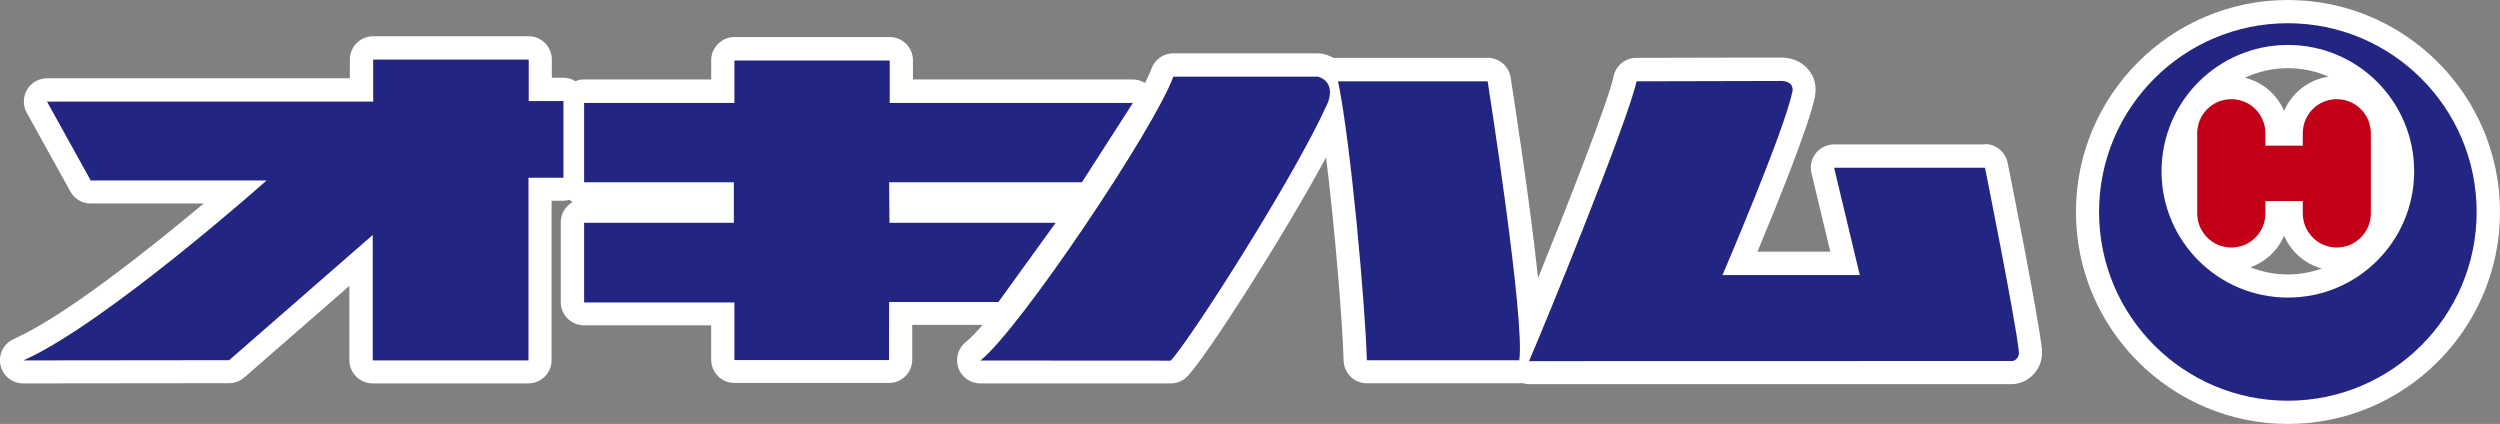 <?xml version="1.0" encoding="UTF-8"?>
<svg id="b" data-name="レイヤー 2" xmlns="http://www.w3.org/2000/svg" viewBox="0 0 215.24 36.5">
  <rect x="0" y="0" width="215.24" height="36.5" fill="#808080" stroke="none"/>
  <g id="c" data-name="レイヤー 1">
    <g>
      <g>
        <path d="M170.89,12.43h-12.99c-.61.01-1.19.29-1.57.77-.38.48-.52,1.11-.37,1.7l1.62,6.77h-6.27c1.65-3.96,4.45-10.86,4.95-13.35,0,0,0-.02,0-.03.16-.86-.04-1.68-.56-2.3-.54-.65-1.38-1.03-2.3-1.03-.41,0-2.13,0-4.2,0-3.09,0-6.95.02-8.32.02-.95,0-1.77.67-1.96,1.6-.42,2.05-3.89,10.92-6.5,17.36-.69-6.5-2-14.96-2.36-17.27-.15-.97-.99-1.69-1.98-1.69h-12.88c-.12,0-.24.01-.35.03-.25-.14-.52-.26-.81-.34-.19-.05-.38-.08-.57-.08h-12.45c-.84,0-1.59.52-1.88,1.31-.12.34-.32.76-.56,1.25-.31-.19-.67-.31-1.05-.31h-18.93v-1.65c0-1.1-.9-2-2-2h-13.37c-1.1,0-2,.9-2,2v1.65h-10.95c-.26,0-.51.05-.74.15-.3-.19-.66-.3-1.04-.3h-.99v-1.57c0-1.1-.9-2-2-2h-13.39c-1.1,0-2,.9-2,2v1.62H4.05c-.71,0-1.36.37-1.72.98-.36.61-.37,1.37-.03,1.98l3.76,6.79c.35.64,1.02,1.03,1.75,1.03h9.73c-4.58,3.83-11.94,9.7-16.36,11.67-.86.38-1.34,1.32-1.14,2.24.2.92,1.01,1.58,1.96,1.58h0l17.72-.02c.48,0,.95-.18,1.31-.49l9.05-7.89v6.4c0,1.1.9,2,2,2h13.41c1.1,0,2-.9,2-2v-13.73h1.01c.19,0,.36-.03.53-.08.09.07.17.15.27.2-.61.34-1.02,1-1.02,1.75v6.86c0,1.1.9,2,2,2h10.95v2.96c0,1.1.9,2,2,2h13.31c1.1,0,2-.89,2-2v-3h6.06c-.59.68-1.08,1.19-1.44,1.47-.67.53-.93,1.42-.65,2.23s1.04,1.34,1.89,1.34h16.38c.54.01,1.06-.21,1.44-.6,1.65-1.7,8.2-11.93,11.95-18.86.75,6.08,1.41,14.01,1.51,17.5.03,1.08.92,1.95,2,1.95h13.12c.09,0,.17-.01.26-.02.18.05.37.09.57.09h41.6c.7-.01,1.38-.33,1.88-.87.52-.58.77-1.35.69-2.15-.32-2.93-2.84-15.5-2.95-16.04-.19-.93-1.01-1.61-1.96-1.61Z" style="fill: #fff;"/>
        <path d="M196.98,0c-10.07,0-18.25,8.19-18.25,18.25s8.19,18.25,18.25,18.25,18.26-8.19,18.26-18.25S207.05,0,196.98,0ZM196.65,9.55c-.6-1.42-1.86-2.49-3.38-2.86,1.13-.52,2.39-.82,3.71-.82,1.24,0,2.43.26,3.5.73-1.73.25-3.17,1.4-3.83,2.96ZM196.65,20.29c.59,1.38,1.79,2.43,3.25,2.83-.92.32-1.9.51-2.92.51-1.14,0-2.23-.22-3.23-.62,1.31-.46,2.36-1.45,2.9-2.72Z" style="fill: #fff;"/>
      </g>
      <g>
        <path d="M22.95,15.54H7.81s-3.76-6.79-3.76-6.79h28.08s0-3.62,0-3.62h13.39v3.57s2.99,0,2.99,0v6.6h-3.01s0,15.73,0,15.73h-13.41v-10.8s-12.36,10.78-12.36,10.78l-17.72.02c7.09-3.16,20.95-15.5,20.95-15.5" style="fill: #232583;"/>
        <polygon points="85.96 26 76.55 26 76.54 31 63.23 31 63.23 26.04 50.29 26.04 50.29 19.18 63.18 19.18 63.18 15.69 50.29 15.69 50.29 8.86 63.23 8.86 63.23 5.21 76.6 5.21 76.6 8.86 97.54 8.86 93.15 15.69 76.55 15.69 76.58 19.18 90.89 19.18 85.96 26" style="fill: #232583;"/>
        <path d="M114.26,8.98c-2.84,6.3-11.86,20.4-13.47,22.07-1.25,0-14.94-.01-16.38-.01,3.38-2.69,14.96-19.93,16.61-24.44h12.45c1.34.4,1.1,1.74.79,2.38M130.8,31.02h-13.12c-.13-4.73-1.39-18.8-2.48-24.02h12.88s3.26,20.71,2.72,24.02" style="fill: #232583;"/>
        <path d="M154.3,7.94c-.65,3.27-6,15.74-6,15.74h11.82s-2.21-9.24-2.21-9.24h12.99s2.61,12.97,2.92,15.85c.05.46-.31.79-.58.79-.55,0-40.02.01-41.6.01,1.48-3.38,8.58-20.84,9.26-24.09,2.28,0,11.51-.03,12.52-.03.39,0,1.04.19.9.96" style="fill: #232583;"/>
        <path d="M180.72,18.25c0-8.97,7.28-16.25,16.25-16.25,8.97,0,16.26,7.28,16.26,16.25s-7.29,16.25-16.26,16.25c-8.97,0-16.25-7.27-16.25-16.25M196.98,25.62c6.01,0,10.87-4.86,10.87-10.87,0-6.01-4.86-10.88-10.87-10.88-6,0-10.88,4.87-10.88,10.88,0,6.01,4.87,10.87,10.88,10.87" style="fill: #232583;"/>
        <path d="M201.18,8.54c-1.62,0-2.92,1.31-2.92,2.94v1.06h-3.22v-1.06c0-1.62-1.3-2.94-2.94-2.94-1.61,0-2.93,1.31-2.93,2.94v6.89c0,1.62,1.32,2.94,2.93,2.94,1.64,0,2.94-1.31,2.94-2.94v-1.06h3.22v1.06c0,1.62,1.31,2.94,2.92,2.94s2.94-1.31,2.94-2.94v-6.89c0-1.62-1.3-2.94-2.94-2.94" style="fill: #c40018;"/>
      </g>
    </g>
  </g>
</svg>